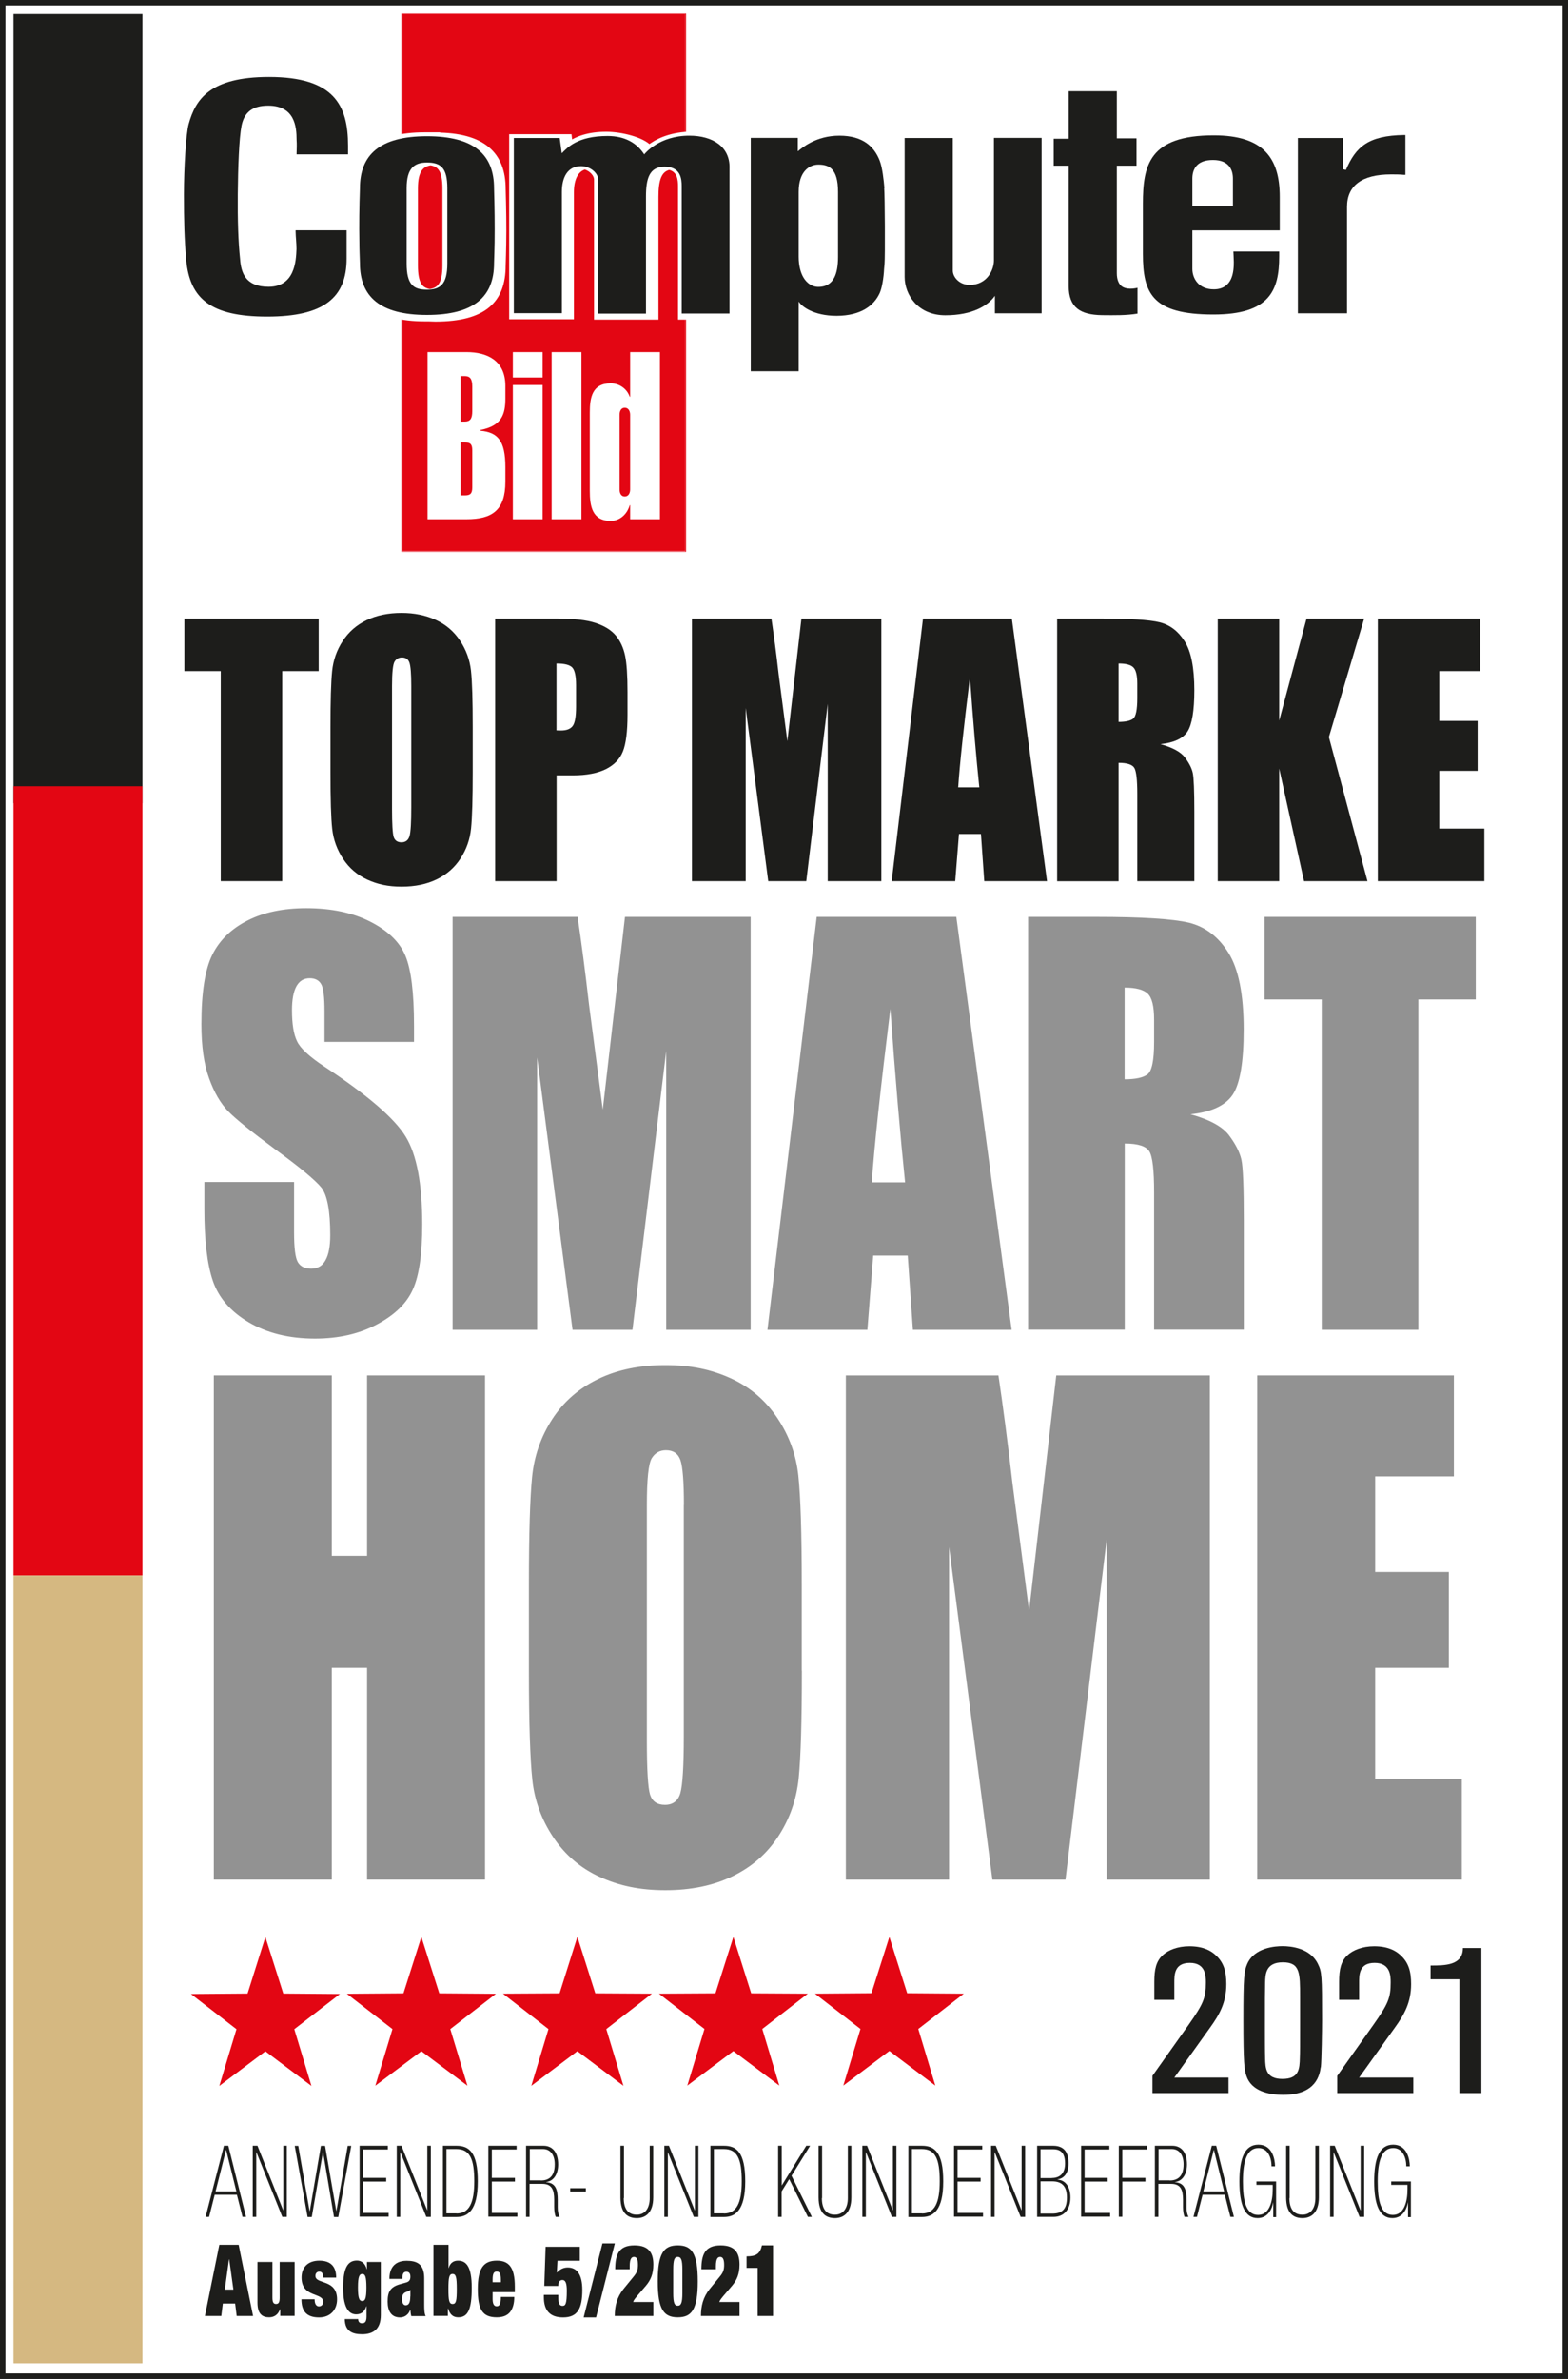 <svg xmlns="http://www.w3.org/2000/svg" id="uuid-4effa94e-a913-4c1e-8d72-ef09fdb702f2" viewBox="0 0 142.63 216.33"><rect x="0" y="0" width="142.63" height="216.33" fill="#333333" stroke="none"/><defs><style>.uuid-d31156fd-49dd-4d31-a1d7-b9bdb4cd4c81{fill:#fff;}.uuid-5a2eff21-29b5-40af-82cd-697f702ae9a1{stroke:#fff;stroke-width:.53px;}.uuid-5a2eff21-29b5-40af-82cd-697f702ae9a1,.uuid-e0ba69aa-a9f5-423e-b8d9-7b78e89eee57,.uuid-669ddc18-9cdd-4476-973e-421a8ff19cd1{fill:none;}.uuid-29da209c-76a7-448b-9f52-31771d6b3ca4{fill:#e30613;}.uuid-95ea5625-b133-4b5f-a34f-a7e9982cd435{fill:#929292;}.uuid-e0ba69aa-a9f5-423e-b8d9-7b78e89eee57{stroke:#1d1d1b;stroke-width:.5px;}.uuid-ee8c5407-d3be-4edd-8046-78be2a897e27{fill:#d5b881;}.uuid-669ddc18-9cdd-4476-973e-421a8ff19cd1{stroke:#e30613;stroke-miterlimit:3.86;stroke-width:.06px;}.uuid-cf9e0d58-b5ff-4278-a2f8-f563933bc8b9{fill:#1d1d1b;}</style></defs><rect class="uuid-d31156fd-49dd-4d31-a1d7-b9bdb4cd4c81" x=".25" y=".25" width="142.13" height="215.83"></rect><rect class="uuid-e0ba69aa-a9f5-423e-b8d9-7b78e89eee57" x=".25" y=".25" width="142.13" height="215.83"></rect><rect class="uuid-cf9e0d58-b5ff-4278-a2f8-f563933bc8b9" x="1.23" y="1.28" width="11.73" height="71.76"></rect><rect class="uuid-29da209c-76a7-448b-9f52-31771d6b3ca4" x="1.23" y="71.5" width="11.73" height="71.76"></rect><rect class="uuid-ee8c5407-d3be-4edd-8046-78be2a897e27" x="1.23" y="143.27" width="11.73" height="71.64"></rect><polygon class="uuid-29da209c-76a7-448b-9f52-31771d6b3ca4" points="38.33 176.14 36.7 181.27 31.55 181.31 35.7 184.52 34.14 189.67 38.33 186.53 42.52 189.67 40.96 184.52 45.11 181.31 39.96 181.27 38.33 176.14"></polygon><polygon class="uuid-29da209c-76a7-448b-9f52-31771d6b3ca4" points="24.14 176.15 22.52 181.29 17.37 181.33 21.51 184.53 19.95 189.69 24.14 186.54 28.33 189.69 26.77 184.53 30.92 181.33 25.77 181.29 24.14 176.15"></polygon><polygon class="uuid-29da209c-76a7-448b-9f52-31771d6b3ca4" points="52.52 176.13 50.9 181.27 45.75 181.3 49.89 184.52 48.33 189.68 52.52 186.53 56.71 189.68 55.15 184.52 59.3 181.3 54.15 181.27 52.52 176.13"></polygon><polygon class="uuid-29da209c-76a7-448b-9f52-31771d6b3ca4" points="66.71 176.14 65.08 181.27 59.94 181.3 64.08 184.51 62.52 189.66 66.71 186.52 70.89 189.66 69.34 184.51 73.48 181.3 68.33 181.27 66.71 176.14"></polygon><polygon class="uuid-29da209c-76a7-448b-9f52-31771d6b3ca4" points="80.9 176.14 79.27 181.26 74.13 181.3 78.27 184.51 76.71 189.66 80.9 186.51 85.08 189.66 83.53 184.51 87.67 181.3 82.52 181.26 80.9 176.14"></polygon><g><path class="uuid-cf9e0d58-b5ff-4278-a2f8-f563933bc8b9" d="M111.76,190.34h-6.93v-1.57l3.27-4.61c1.35-1.92,1.59-2.45,1.59-3.87,0-.6-.02-1.79-1.46-1.79s-1.41,1.12-1.41,1.85v1.51h-1.82v-1.64c0-1.12,.16-1.89,.81-2.46,.47-.41,1.28-.77,2.38-.77,1.23,0,1.93,.39,2.35,.77,.81,.71,1.01,1.57,1.01,2.67,0,1.68-.63,2.78-1.48,3.96l-3.25,4.54h4.93v1.42Z"></path><path class="uuid-cf9e0d58-b5ff-4278-a2f8-f563933bc8b9" d="M120.14,187.98c-.09,.6-.34,2.52-3.41,2.52-1.34,0-2.91-.35-3.36-1.74-.18-.54-.27-1.1-.27-5.06s.07-4.43,.34-5.08c.65-1.53,2.6-1.64,3.23-1.64,.76,0,2.51,.17,3.21,1.61,.36,.73,.38,1.03,.38,5.14,0,.75-.04,3.64-.11,4.26Zm-1.88-6.39c0-2.17,0-3.14-1.57-3.14s-1.59,1.1-1.61,1.85c-.02,1.01-.02,1.29-.02,4.15,0,.67,0,2.17,.02,2.73,.02,.92,.07,1.87,1.57,1.87s1.57-.88,1.59-1.94c.02-.37,.02-1.21,.02-3.31v-2.2Z"></path><path class="uuid-cf9e0d58-b5ff-4278-a2f8-f563933bc8b9" d="M128.57,190.34h-6.93v-1.57l3.27-4.61c1.35-1.92,1.59-2.45,1.59-3.87,0-.6-.02-1.79-1.46-1.79s-1.41,1.12-1.41,1.85v1.51h-1.82v-1.64c0-1.12,.16-1.89,.81-2.46,.47-.41,1.28-.77,2.38-.77,1.23,0,1.93,.39,2.35,.77,.81,.71,1.01,1.57,1.01,2.67,0,1.68-.63,2.78-1.48,3.96l-3.25,4.54h4.93v1.42Z"></path><path class="uuid-cf9e0d58-b5ff-4278-a2f8-f563933bc8b9" d="M134.74,190.34h-1.99v-10.35h-2.62v-1.25c1.3,0,2.94,0,2.94-1.59h1.68v13.19Z"></path></g><rect class="uuid-29da209c-76a7-448b-9f52-31771d6b3ca4" x="36.58" y="1.3" width="25.76" height="48.8"></rect><path class="uuid-d31156fd-49dd-4d31-a1d7-b9bdb4cd4c81" d="M46.65,34.33h2.71v-2.31h-2.71v2.31Zm0,12.89h2.71v-12.21h-2.71v12.21Zm3.53,0h2.71v-15.2h-2.71v15.2Zm7.14-2.71c0,.3-.13,.64-.49,.64s-.47-.34-.47-.64v-6.79c0-.3,.11-.64,.47-.64s.49,.34,.49,.64v6.79Zm0-12.49v4.06h-.04c-.24-.71-.92-1.22-1.73-1.22-1.69,0-1.9,1.3-1.9,2.67v7.11c0,1.37,.21,2.73,1.9,2.73,.81,0,1.49-.58,1.73-1.43h.04v1.28h2.71v-15.2h-2.71Zm-14.36,5.36c0,.73-.21,.96-.7,.96h-.36v-4.14h.36c.49,0,.7,.24,.7,.96v2.22Zm0,6.94c0,.6-.21,.73-.7,.73h-.36v-4.82h.36c.49,0,.7,.13,.7,.72v3.37Zm-.53-12.3h-3.54v15.2h3.54c2.33,0,3.54-.81,3.54-3.42v-1.32c0-2.43-.71-3.16-2.26-3.31v-.07c1.92-.38,2.26-1.41,2.26-2.86v-1.15c0-2.33-1.69-3.07-3.54-3.07"></path><rect class="uuid-669ddc18-9cdd-4476-973e-421a8ff19cd1" x="36.54" y="1.27" width="25.84" height="48.88"></rect><g><path class="uuid-d31156fd-49dd-4d31-a1d7-b9bdb4cd4c81" d="M90.51,12.45v11.43c0,.76-.47,1.95-1.69,2.22-.67-.18-1.1-.75-1.1-1.28V12.47h-5.38s0,12.93,0,12.93c0,1.69,1.13,3.58,3.72,3.58,.17,0,.81,0,.97,0,1.61,0,2.78-.38,3.57-.9v.71h5.01s0-16.33,0-16.33h-5.11Zm-14.25,11.08c0,.43-.03,.81-.09,1.13-.17,.91-.58,1.41-1.2,1.58-.53-.18-1-.7-1.22-1.57l-.36,.4,.36-.41c-.08-.33-.13-.71-.13-1.13,0-2.02,0-4.04,0-6.06,0-1.59,.69-2.29,1.4-2.48,.69,.16,1.23,.74,1.23,2.47v6.06Zm4.79-8.96c-.99-1.52-2.41-2.16-4.55-2.18-1.21,0-2.27,.24-2.94,.62v-.56h-5.27s.01,21.77,.01,21.77l5.34-.02v-5.71c.57,.29,1.4,.53,2.52,.53,.15,0,.78,0,.97,0,2.22-.01,3.42-.96,3.93-2.12,.21-.47,.36-1.41,.4-2.25l-.32,.84,.32-.84c.02-.18,.03-.33,.04-.46,.06-.67,.03-6.37-.03-7.08-.06-.7-.04-1.97-.43-2.56m46.87-2.39c-2.46,.04-3.93,.65-4.77,1.9v-1.62s-4.8,0-4.8,0V28.79h5.17s0-9.91,0-9.91c0-1.91,1.48-2.95,3.98-3.01,.14,0,1.46,.07,1.46,.07v-3.77s-1.04,.03-1.04,.03Zm-15.52,6.65h-2.75v-2.58c0-.75,.13-1.65,1.41-1.71,1.19,.06,1.33,1.02,1.33,1.69v2.6Zm-1.37-6.58c-5.93-.15-6.86,2.76-6.86,6.33v3.52s0,1.15,0,1.15c0,1.26,.1,2.32,.46,3.17-.05,.01-.96-.01-.96-.01,0,0-.53-.03-.62-.08-.36-.21-.53-.67-.53-1.27V15.04h2.03v-2.55h-1.81v-4.38h-.97s-4.4,0-4.4,0v4.34h-1.37v2.62s1.37-.01,1.37-.01v11.19c0,2.02,1.07,2.69,3.06,2.72,.33,0,3.2,.04,4.2-.13v-2.38c.69,1.61,2.32,2.46,5.99,2.46,.1,0,.73,0,.97,0,5.14,0,6.03-2.24,6.03-5.41v-.46h-.97s-4.2,0-4.2,0c0,0,.04,.7,.04,.99,0,.4-.02,1.03-.26,1.55-.2,.44-.55,.8-1.14,.92-1.37-.14-1.44-1.1-1.44-1.85v-3.58h8v-3.14c-.5-3.84-2.45-5.58-6.62-5.68M24.93,6.77c-.12,0-.75,0-.97,0-5.42,0-6.74,2.1-7.36,4.4-.24,.88-.43,3.99-.43,6.55s.04,4.1,.21,6.15c.33,3.55,2.27,5.23,7.4,5.23,.1,0,.74,0,.97,0,5.18,0,7.27-1.75,7.27-5.41v-2.64h-.97s-4.67,0-4.67,0v.12c.01,.52,.09,1.07,.09,1.62-.02,.57-.06,1.45-.4,2.18-.3,.65-.82,1.18-1.74,1.31-1.63-.21-1.98-1.38-2.06-2.53-.17-1.62-.23-3.68-.21-6.04,.02-2.49,.12-5.24,.34-6.38,.21-1.09,.8-1.72,1.97-1.85,1.94,.25,2.1,1.99,2.1,3.17,.03,.4,.01,.82,0,1.22v.12s.97,0,.97,0h0s4.71,0,4.71,0v-.81c0-3.76-1.27-6.4-7.23-6.4m14.16,19.78c-.89-.14-1.34-.73-1.34-2.4v-1.94c0-1.7,0-3.54,0-5.08,0-1.63,.53-2.23,1.42-2.36,.91,.14,1.34,.75,1.34,2.35v5.08s0,1.94,0,1.94c0,1.71-.49,2.29-1.42,2.41m.52-14.25c-.12,0-.75,0-.97,0-4.4,0-6.13,1.76-6.13,4.85-.06,1.76-.08,3.39-.05,5.07h0c.01,.63,.03,1.27,.05,1.92,0,3.09,1.8,4.82,6.13,4.82,.12,0,.23,0,.34,0,.2,0,.41,.02,.62,.02,4.48,0,6.13-1.73,6.13-4.82,.02-.65,.04-1.29,.05-1.93h0c.03-1.67,0-3.31-.05-5.06,0-3.09-1.78-4.85-6.13-4.85m23.04-.06c-1.78,.08-2.96,.69-3.59,1.21-.68-.73-2.54-1.19-3.87-1.2-1.69-.01-2.72,.43-3.36,.87l-.08-.65h-5.17s0,16.3,0,16.3h5.36s0-11.3,0-11.3c0-1.17,.39-2.09,1.26-2.33,.63,.18,1.1,.7,1.1,1.2v12.46h5.33s0-10.9,0-10.9c0-1.46,.24-2.5,1.25-2.72,1,.23,1.06,1.17,1.06,1.77v11.85h5.34s0-13.49,0-13.49c.07-2.03-2.38-3.18-4.65-3.07"></path><path class="uuid-5a2eff21-29b5-40af-82cd-697f702ae9a1" d="M90.51,12.45v11.43c0,.76-.47,1.95-1.69,2.22-.67-.18-1.1-.75-1.1-1.28V12.47h-5.38s0,12.93,0,12.93c0,1.69,1.13,3.58,3.72,3.58,.17,0,.81,0,.97,0,1.61,0,2.78-.38,3.57-.9v.71h5.01s0-16.33,0-16.33h-5.11Zm-14.25,11.08c0,.43-.03,.81-.09,1.13-.17,.91-.58,1.41-1.2,1.58-.53-.18-1-.7-1.22-1.57l-.36,.4,.36-.41c-.08-.33-.13-.71-.13-1.13,0-2.02,0-4.04,0-6.06,0-1.59,.69-2.29,1.4-2.48,.69,.16,1.23,.74,1.23,2.47v6.06Zm4.79-8.96c-.99-1.52-2.41-2.16-4.55-2.18-1.21,0-2.27,.24-2.94,.62v-.56h-5.27s.01,21.77,.01,21.77l5.34-.02v-5.71c.57,.29,1.4,.53,2.52,.53,.15,0,.78,0,.97,0,2.22-.01,3.42-.96,3.93-2.12,.21-.47,.36-1.41,.4-2.25l-.32,.84,.32-.84c.02-.18,.03-.33,.04-.46,.06-.67,.03-6.37-.03-7.08-.06-.7-.04-1.97-.43-2.56Zm46.87-2.39c-2.46,.04-3.93,.65-4.77,1.9v-1.62s-4.8,0-4.8,0V28.79h5.17s0-9.91,0-9.91c0-1.91,1.48-2.95,3.98-3.01,.14,0,1.46,.07,1.46,.07v-3.77s-1.04,.03-1.04,.03Zm-15.52,6.65h-2.75v-2.58c0-.75,.13-1.65,1.41-1.71,1.19,.06,1.33,1.02,1.33,1.69v2.6Zm-1.37-6.58c-5.93-.15-6.86,2.76-6.86,6.33v3.52s0,1.15,0,1.15c0,1.26,.1,2.32,.46,3.17-.05,.01-.96-.01-.96-.01,0,0-.53-.03-.62-.08-.36-.21-.53-.67-.53-1.27V15.04h2.03v-2.55h-1.81v-4.38h-.97s-4.4,0-4.4,0v4.34h-1.37v2.62s1.37-.01,1.37-.01v11.19c0,2.02,1.07,2.69,3.06,2.72,.33,0,3.2,.04,4.2-.13v-2.38c.69,1.61,2.32,2.46,5.99,2.46,.1,0,.73,0,.97,0,5.14,0,6.03-2.24,6.03-5.41v-.46h-.97s-4.2,0-4.2,0c0,0,.04,.7,.04,.99,0,.4-.02,1.03-.26,1.55-.2,.44-.55,.8-1.14,.92-1.37-.14-1.44-1.1-1.44-1.85v-3.58h8v-3.14c-.5-3.84-2.45-5.58-6.62-5.68ZM24.93,6.77c-.12,0-.75,0-.97,0-5.42,0-6.74,2.1-7.36,4.4-.24,.88-.43,3.99-.43,6.55s.04,4.1,.21,6.15c.33,3.55,2.27,5.23,7.4,5.23,.1,0,.74,0,.97,0,5.18,0,7.27-1.75,7.27-5.41v-2.64h-.97s-4.67,0-4.67,0v.12c.01,.52,.09,1.07,.09,1.62-.02,.57-.06,1.45-.4,2.18-.3,.65-.82,1.18-1.74,1.31-1.63-.21-1.98-1.38-2.06-2.53-.17-1.62-.23-3.68-.21-6.04,.02-2.49,.12-5.24,.34-6.38,.21-1.09,.8-1.72,1.97-1.85,1.94,.25,2.1,1.99,2.1,3.17,.03,.4,.01,.82,0,1.22v.12s.97,0,.97,0h0s4.71,0,4.71,0v-.81c0-3.76-1.27-6.4-7.23-6.4Zm14.16,19.78c-.89-.14-1.34-.73-1.34-2.4v-1.94c0-1.7,0-3.54,0-5.08,0-1.63,.53-2.23,1.42-2.36,.91,.14,1.34,.75,1.34,2.35v5.08s0,1.94,0,1.94c0,1.71-.49,2.29-1.42,2.41Zm.52-14.25c-.12,0-.75,0-.97,0-4.4,0-6.13,1.76-6.13,4.85-.06,1.76-.08,3.39-.05,5.07h0c.01,.63,.03,1.27,.05,1.92,0,3.09,1.8,4.82,6.13,4.82,.12,0,.23,0,.34,0,.2,0,.41,.02,.62,.02,4.48,0,6.13-1.73,6.13-4.82,.02-.65,.04-1.29,.05-1.93h0c.03-1.67,0-3.31-.05-5.06,0-3.09-1.78-4.85-6.13-4.85Zm23.04-.06c-1.78,.08-2.96,.69-3.59,1.21-.68-.73-2.54-1.19-3.87-1.2-1.69-.01-2.72,.43-3.36,.87l-.08-.65h-5.17s0,16.3,0,16.3h5.36s0-11.3,0-11.3c0-1.17,.39-2.09,1.26-2.33,.63,.18,1.1,.7,1.1,1.2v12.46h5.33s0-10.9,0-10.9c0-1.46,.24-2.5,1.25-2.72,1,.23,1.06,1.17,1.06,1.77v11.85h5.34s0-13.49,0-13.49c.07-2.03-2.38-3.18-4.65-3.07Z"></path><path class="uuid-cf9e0d58-b5ff-4278-a2f8-f563933bc8b9" d="M31.53,20.93v2.58c0,3.57-2.08,5.28-7.23,5.28s-7.02-1.64-7.36-5.11c-.17-2-.21-3.61-.21-6s.19-5.53,.43-6.39c.62-2.25,1.93-4.29,7.31-4.29,5.92,0,7.19,2.58,7.19,6.25v.79h-4.68v-.12c.01-.39,.03-.8,0-1.19,0-1.24-.18-3.12-2.59-3.12-1.47,0-2.18,.64-2.42,1.83-.22,1.11-.32,3.8-.34,6.23-.02,2.3,.04,4.31,.21,5.9,.09,1.24,.5,2.51,2.59,2.51,1.18,0,1.82-.58,2.15-1.31,.33-.71,.37-1.57,.39-2.13,0-.53-.07-1.07-.08-1.58v-.12s4.64,0,4.64,0Z"></path><path class="uuid-cf9e0d58-b5ff-4278-a2f8-f563933bc8b9" d="M51.09,13.95c.49-.5,1.42-1.58,4.18-1.58,1.58,0,2.66,.64,3.33,1.67,.09-.12,1.4-1.7,4.1-1.7,2.14,0,3.73,1.01,3.66,2.99v13.18h-4.35v-11.57c0-.67-.08-1.78-1.56-1.78-1.39,0-1.69,1.09-1.69,2.71v10.65h-4.34v-12.16c0-.61-.72-1.25-1.57-1.25-1.21,0-1.74,1-1.74,2.34v11.03s-4.37,0-4.37,0V12.55h4.17l.19,1.39Z"></path><path class="uuid-cf9e0d58-b5ff-4278-a2f8-f563933bc8b9" d="M122.16,15.39l.27,.06c.9-2.11,2.04-3.12,5.29-3.17h.12s0,3.62,0,3.62h-.13c-.39-.04-.78-.04-1.17-.04-2.67,0-4.01,1.03-4.01,2.95v9.68h-4.47V12.55h4.09v2.84Z"></path><path class="uuid-cf9e0d58-b5ff-4278-a2f8-f563933bc8b9" d="M97.21,8.3h4.38v4.28h1.79v2.49h-1.79v9.78c0,.59,.18,1.04,.53,1.24,.55,.31,1.35,.08,1.35,.08v2.35c-1.01,.17-2.09,.15-3.22,.14-1.97-.03-3.04-.68-3.04-2.66V15.07h-1.36v-2.45h1.36v-4.31Z"></path><path class="uuid-cf9e0d58-b5ff-4278-a2f8-f563933bc8b9" d="M86.67,24.6c0,.62,.62,1.31,1.53,1.31,1.6,0,2.21-1.38,2.21-2.22V12.54s4.34,0,4.34,0v15.95h-4.25v-1.59c-.62,.89-2.04,1.77-4.51,1.77s-3.7-1.84-3.7-3.49V12.55h4.38v12.05Z"></path><path class="uuid-cf9e0d58-b5ff-4278-a2f8-f563933bc8b9" d="M40.69,23.96c0,1.92-.65,2.38-1.87,2.38s-1.83-.46-1.83-2.38v-1.89c0-1.66,0-3.46,0-4.96,0-1.84,.71-2.33,1.85-2.33,1.26,0,1.85,.49,1.85,2.33v4.96s0,1.9,0,1.9Zm4.25-6.84c0-3.01-1.76-4.73-6.1-4.73s-6.1,1.72-6.1,4.73c-.06,1.71-.08,3.31-.05,4.94h0c0,.62,.03,1.24,.05,1.88,0,3.01,1.79,4.7,6.1,4.7s6.1-1.69,6.1-4.7c.02-.64,.04-1.26,.05-1.88h0c.02-1.63,0-3.23-.05-4.94"></path><path class="uuid-cf9e0d58-b5ff-4278-a2f8-f563933bc8b9" d="M76.14,24.47c-.21,1.12-.8,1.62-1.71,1.62-.69,0-1.38-.53-1.65-1.62l-.36,.4,.36-.4c-.08-.32-.13-.69-.13-1.11,0-1.97,0-3.94,0-5.92,0-1.85,.97-2.47,1.79-2.47,.94,0,1.79,.33,1.79,2.47v5.92c0,.42-.03,.79-.09,1.11m4.31-7.36c-.06-.69-.18-1.86-.43-2.5-.49-1.26-1.51-2.27-3.67-2.27s-3.43,1.14-3.78,1.42v-1.22h-4.28v21.22h4.36v-6.34c.25,.43,1.33,1.3,3.46,1.3,2.21-.01,3.4-.94,3.91-2.07,.21-.46,.36-1.38,.4-2.19l-.31,.82,.31-.82c.02-.17,.03-.32,.04-.45,.06-.65,.03-6.22-.03-6.91"></path><path class="uuid-cf9e0d58-b5ff-4278-a2f8-f563933bc8b9" d="M108.46,16.25c0-.82,.36-1.7,1.87-1.7s1.82,.95,1.82,1.69v2.53h-3.69v-2.52Zm0,4.7h7.95v-3.06c0-3.5-1.47-5.58-6-5.58-5.89,0-6.45,2.73-6.45,6.22v3.43s0,1.12,0,1.12c0,3.58,.83,5.52,6.41,5.52,5.11,0,5.99-2.18,5.99-5.28v-.45h-4.17s.04,.69,.04,.97c0,.4-.02,1-.25,1.52-.24,.53-.71,.95-1.57,.95-1.4,0-1.95-1.01-1.95-1.86v-3.49Z"></path></g><g><path class="uuid-cf9e0d58-b5ff-4278-a2f8-f563933bc8b9" d="M28.99,56.25v4.78h-3.32v19.1h-5.59v-19.1h-3.31v-4.78h12.21Z"></path><path class="uuid-cf9e0d58-b5ff-4278-a2f8-f563933bc8b9" d="M43,70.23c0,2.4-.05,4.1-.15,5.1-.1,1-.42,1.91-.96,2.74-.54,.83-1.26,1.46-2.17,1.9-.91,.44-1.97,.66-3.19,.66s-2.18-.21-3.1-.63c-.92-.42-1.65-1.04-2.21-1.88-.56-.84-.89-1.75-1-2.73-.11-.98-.16-2.7-.16-5.16v-4.09c0-2.4,.05-4.1,.15-5.1,.1-1,.42-1.91,.96-2.74s1.26-1.46,2.17-1.9c.91-.44,1.97-.66,3.19-.66,1.15,0,2.18,.21,3.1,.63,.92,.42,1.65,1.04,2.21,1.88,.56,.84,.89,1.75,1,2.73,.11,.98,.16,2.7,.16,5.16v4.09Zm-5.59-7.85c0-1.11-.06-1.82-.17-2.13-.11-.31-.34-.46-.68-.46-.29,0-.52,.13-.67,.38-.15,.25-.23,.99-.23,2.22v11.15c0,1.39,.05,2.24,.15,2.57,.1,.32,.34,.49,.71,.49s.62-.19,.73-.56c.11-.37,.16-1.26,.16-2.67v-10.97Z"></path><path class="uuid-cf9e0d58-b5ff-4278-a2f8-f563933bc8b9" d="M45.03,56.25h5.63c1.52,0,2.69,.13,3.51,.4,.82,.27,1.43,.65,1.85,1.15,.41,.5,.69,1.11,.84,1.82,.15,.71,.22,1.82,.22,3.31v2.08c0,1.52-.14,2.63-.42,3.33s-.8,1.23-1.56,1.61c-.76,.37-1.75,.56-2.97,.56h-1.5v9.62h-5.59v-23.88Zm5.59,4.09v6.08c.16,0,.3,.01,.41,.01,.51,0,.87-.14,1.07-.42,.2-.28,.3-.86,.3-1.75v-1.96c0-.82-.12-1.35-.34-1.59-.23-.25-.71-.37-1.43-.37Z"></path><path class="uuid-cf9e0d58-b5ff-4278-a2f8-f563933bc8b9" d="M80.17,56.25v23.88h-4.88v-16.12s-1.95,16.12-1.95,16.12h-3.46l-2.05-15.75v15.75h-4.89v-23.88h7.23c.21,1.44,.44,3.13,.66,5.08l.79,6.07,1.28-11.15h7.27Z"></path><path class="uuid-cf9e0d58-b5ff-4278-a2f8-f563933bc8b9" d="M92.04,56.25l3.2,23.88h-5.71l-.3-4.29h-2l-.34,4.29h-5.78l2.85-23.88h8.08Zm-2.96,15.35c-.28-2.7-.57-6.05-.85-10.03-.57,4.57-.93,7.92-1.07,10.03h1.92Z"></path><path class="uuid-cf9e0d58-b5ff-4278-a2f8-f563933bc8b9" d="M96.16,56.25h3.96c2.64,0,4.42,.11,5.36,.34,.93,.23,1.69,.8,2.28,1.73,.59,.93,.88,2.41,.88,4.45,0,1.86-.21,3.11-.62,3.75s-1.23,1.02-2.46,1.15c1.11,.31,1.85,.71,2.23,1.22,.38,.51,.62,.98,.71,1.41s.14,1.6,.14,3.53v6.3h-5.19v-7.93c0-1.28-.09-2.07-.27-2.37-.18-.3-.66-.46-1.43-.46v10.77h-5.59v-23.88Zm5.59,4.09v5.31c.63,0,1.07-.1,1.32-.29,.25-.19,.38-.81,.38-1.87v-1.31c0-.76-.12-1.25-.36-1.49-.24-.24-.69-.35-1.33-.35Z"></path><path class="uuid-cf9e0d58-b5ff-4278-a2f8-f563933bc8b9" d="M124.09,56.25l-3.21,10.78,3.51,13.1h-5.77l-2.26-10.24v10.24h-5.59v-23.88h5.59v9.28l2.49-9.28h5.24Z"></path><path class="uuid-cf9e0d58-b5ff-4278-a2f8-f563933bc8b9" d="M125.33,56.25h9.32v4.78h-3.73v4.53h3.49v4.54h-3.49v5.25h4.1v4.78h-9.69v-23.88Z"></path></g><g><path class="uuid-95ea5625-b133-4b5f-a34f-a7e9982cd435" d="M37.68,94.75h-8.16v-2.78c0-1.3-.1-2.13-.31-2.48-.21-.36-.56-.53-1.04-.53-.53,0-.93,.24-1.2,.72-.27,.48-.41,1.21-.41,2.18,0,1.25,.15,2.2,.46,2.83,.29,.63,1.12,1.4,2.48,2.3,3.91,2.58,6.38,4.7,7.39,6.35,1.02,1.65,1.52,4.32,1.52,8,0,2.68-.28,4.65-.85,5.91-.56,1.27-1.65,2.33-3.27,3.19-1.61,.86-3.49,1.29-5.64,1.29-2.35,0-4.36-.5-6.02-1.48s-2.75-2.25-3.27-3.78-.77-3.7-.77-6.52v-2.46h8.16v4.57c0,1.41,.11,2.31,.34,2.71,.23,.4,.64,.6,1.22,.6s1.02-.25,1.3-.77c.29-.51,.43-1.27,.43-2.27,0-2.21-.27-3.66-.81-4.34-.56-.68-1.93-1.82-4.11-3.41-2.18-1.61-3.63-2.78-4.34-3.5-.71-.73-1.3-1.73-1.76-3.02-.47-1.28-.7-2.92-.7-4.92,0-2.88,.33-4.98,.99-6.31,.66-1.33,1.73-2.37,3.21-3.12,1.47-.75,3.26-1.12,5.34-1.12,2.28,0,4.23,.41,5.83,1.23,1.61,.82,2.67,1.85,3.19,3.1,.52,1.25,.78,3.36,.78,6.34v1.48Z"></path><path class="uuid-95ea5625-b133-4b5f-a34f-a7e9982cd435" d="M68.28,83.38v37.55h-7.68v-25.35s-3.07,25.35-3.07,25.35h-5.45l-3.22-24.77v24.77h-7.69v-37.55h11.37c.34,2.26,.69,4.92,1.04,7.98l1.25,9.55,2.02-17.53h11.43Z"></path><path class="uuid-95ea5625-b133-4b5f-a34f-a7e9982cd435" d="M86.99,83.38l5.03,37.55h-8.98l-.47-6.75h-3.14l-.53,6.75h-9.09l4.48-37.55h12.7Zm-4.66,24.14c-.44-4.25-.89-9.51-1.34-15.77-.89,7.19-1.46,12.45-1.69,15.77h3.03Z"></path><path class="uuid-95ea5625-b133-4b5f-a34f-a7e9982cd435" d="M93.51,83.38h6.22c4.15,0,6.96,.18,8.42,.53,1.47,.36,2.67,1.26,3.59,2.73,.92,1.46,1.39,3.79,1.39,6.99,0,2.92-.33,4.89-.98,5.89-.65,1-1.94,1.61-3.86,1.81,1.74,.48,2.91,1.12,3.51,1.92,.6,.8,.97,1.54,1.12,2.21,.15,.67,.22,2.52,.22,5.56v9.9h-8.16v-12.48c0-2.01-.14-3.25-.43-3.73-.29-.48-1.03-.72-2.24-.72v16.93h-8.79v-37.55Zm8.79,6.42v8.35c.99,0,1.68-.15,2.08-.45,.4-.3,.6-1.28,.6-2.93v-2.06c0-1.19-.19-1.97-.57-2.34s-1.08-.56-2.1-.56Z"></path><path class="uuid-95ea5625-b133-4b5f-a34f-a7e9982cd435" d="M134.24,83.38v7.51h-5.22v30.04h-8.79v-30.04h-5.2v-7.51h19.2Z"></path></g><g><path class="uuid-95ea5625-b133-4b5f-a34f-a7e9982cd435" d="M44.12,125.08v45.85h-10.73v-19.26h-3.21v19.26h-10.73v-45.85h10.73v16.4h3.21v-16.4h10.73Z"></path><path class="uuid-95ea5625-b133-4b5f-a34f-a7e9982cd435" d="M72.94,151.93c0,4.61-.1,7.87-.29,9.79-.2,1.92-.81,3.67-1.84,5.25-1.03,1.59-2.42,2.8-4.17,3.65s-3.79,1.27-6.12,1.27-4.19-.4-5.95-1.2c-1.76-.8-3.17-2.01-4.24-3.61s-1.71-3.35-1.91-5.24c-.2-1.89-.31-5.19-.31-9.91v-7.84c0-4.61,.1-7.87,.29-9.78,.19-1.92,.81-3.67,1.83-5.25,1.03-1.59,2.42-2.8,4.17-3.65s3.79-1.27,6.12-1.27,4.19,.4,5.95,1.2c1.76,.8,3.17,2.01,4.24,3.61,1.07,1.6,1.71,3.35,1.91,5.24,.2,1.89,.31,5.19,.31,9.91v7.84Zm-10.73-15.07c0-2.13-.11-3.5-.32-4.09-.21-.59-.65-.89-1.31-.89-.56,0-.99,.24-1.29,.72-.3,.48-.45,1.9-.45,4.26v21.41c0,2.66,.1,4.3,.29,4.93,.2,.62,.65,.93,1.36,.93s1.2-.36,1.4-1.08c.2-.72,.31-2.43,.31-5.13v-21.07Z"></path><path class="uuid-95ea5625-b133-4b5f-a34f-a7e9982cd435" d="M110.05,125.08v45.85h-9.38v-30.95s-3.75,30.95-3.75,30.95h-6.65l-3.94-30.25v30.25h-9.39v-45.85h13.88c.41,2.76,.84,6.01,1.27,9.75l1.52,11.66,2.47-21.41h13.96Z"></path><path class="uuid-95ea5625-b133-4b5f-a34f-a7e9982cd435" d="M114.36,125.08h17.89v9.18h-7.16v8.69h6.7v8.72h-6.7v10.08h7.88v9.18h-18.61v-45.85Z"></path></g><g><path class="uuid-cf9e0d58-b5ff-4278-a2f8-f563933bc8b9" d="M21.56,199.59h-2.03l-.51,2.01h-.32l1.67-6.47h.4l1.61,6.47h-.32l-.51-2.01Zm-.99-4.08h-.01l-.95,3.77h1.89l-.93-3.77Z"></path><path class="uuid-cf9e0d58-b5ff-4278-a2f8-f563933bc8b9" d="M23.42,195.13l2.34,5.87h.01v-5.87h.32v6.47h-.41l-2.35-5.87h-.02v5.87h-.32v-6.47h.42Z"></path><path class="uuid-cf9e0d58-b5ff-4278-a2f8-f563933bc8b9" d="M29.39,195.68h-.01l-1.02,5.93h-.38l-1.17-6.47h.32l1.03,5.93h.02l1.01-5.93h.38l1.02,5.93h.01l1.03-5.93h.32l-1.18,6.47h-.39l-1-5.93Z"></path><path class="uuid-cf9e0d58-b5ff-4278-a2f8-f563933bc8b9" d="M32.71,195.13h2.57v.34h-2.25v2.58h2.1v.34h-2.1v2.85h2.32v.34h-2.64v-6.47Z"></path><path class="uuid-cf9e0d58-b5ff-4278-a2f8-f563933bc8b9" d="M36.52,195.13l2.34,5.87h.01v-5.87h.32v6.47h-.41l-2.35-5.87h-.02v5.87h-.32v-6.47h.42Z"></path><path class="uuid-cf9e0d58-b5ff-4278-a2f8-f563933bc8b9" d="M40.29,195.13h1.23c1.14,0,1.94,.58,1.94,3.24s-.92,3.24-1.94,3.24h-1.23v-6.47Zm1.23,6.16c1.15,0,1.62-.94,1.62-2.93s-.38-2.93-1.62-2.93h-.91v5.85h.91Z"></path><path class="uuid-cf9e0d58-b5ff-4278-a2f8-f563933bc8b9" d="M44.42,195.13h2.57v.34h-2.25v2.58h2.1v.34h-2.1v2.85h2.32v.34h-2.64v-6.47Z"></path><path class="uuid-cf9e0d58-b5ff-4278-a2f8-f563933bc8b9" d="M47.86,195.13h1.58c.75,0,1.33,.52,1.33,1.7,0,.85-.38,1.51-1.08,1.6v.02c.88,.06,1.04,.72,1.04,1.6v.68c0,.37,.05,.61,.18,.87h-.36c-.08-.19-.14-.5-.14-.88v-.66c0-.92-.21-1.46-1.08-1.46h-1.16v3h-.32v-6.47Zm1.33,3.16c.6,0,1.27-.24,1.27-1.47,0-.87-.41-1.39-1.06-1.39h-1.21v2.85h1.01Z"></path><path class="uuid-cf9e0d58-b5ff-4278-a2f8-f563933bc8b9" d="M51.87,198.99h1.42v.31h-1.42v-.31Z"></path><path class="uuid-cf9e0d58-b5ff-4278-a2f8-f563933bc8b9" d="M56.74,199.89c0,.91,.34,1.51,1.18,1.51,.78,0,1.18-.61,1.18-1.51v-4.76h.32v4.69c0,1.46-.75,1.89-1.49,1.89s-1.49-.34-1.49-1.89v-4.69h.32v4.76Z"></path><path class="uuid-cf9e0d58-b5ff-4278-a2f8-f563933bc8b9" d="M60.85,195.13l2.34,5.87h.02v-5.87h.32v6.47h-.42l-2.35-5.87h-.01v5.87h-.32v-6.47h.42Z"></path><path class="uuid-cf9e0d58-b5ff-4278-a2f8-f563933bc8b9" d="M64.62,195.13h1.23c1.14,0,1.94,.58,1.94,3.24s-.92,3.24-1.94,3.24h-1.23v-6.47Zm1.23,6.16c1.15,0,1.62-.94,1.62-2.93s-.38-2.93-1.62-2.93h-.91v5.85h.91Z"></path><path class="uuid-cf9e0d58-b5ff-4278-a2f8-f563933bc8b9" d="M70.79,195.13h.32v3.6h.01l2.22-3.6h.35l-1.69,2.73,1.85,3.74h-.36l-1.7-3.43-.69,1.11v2.32h-.32v-6.47Z"></path><path class="uuid-cf9e0d58-b5ff-4278-a2f8-f563933bc8b9" d="M74.76,199.89c0,.91,.34,1.51,1.18,1.51,.78,0,1.18-.61,1.18-1.51v-4.76h.32v4.69c0,1.46-.75,1.89-1.49,1.89s-1.49-.34-1.49-1.89v-4.69h.32v4.76Z"></path><path class="uuid-cf9e0d58-b5ff-4278-a2f8-f563933bc8b9" d="M78.87,195.13l2.34,5.87h.01v-5.87h.32v6.47h-.41l-2.35-5.87h-.02v5.87h-.32v-6.47h.42Z"></path><path class="uuid-cf9e0d58-b5ff-4278-a2f8-f563933bc8b9" d="M82.63,195.13h1.23c1.14,0,1.94,.58,1.94,3.24s-.92,3.24-1.94,3.24h-1.23v-6.47Zm1.23,6.16c1.15,0,1.62-.94,1.62-2.93s-.38-2.93-1.62-2.93h-.91v5.85h.91Z"></path><path class="uuid-cf9e0d58-b5ff-4278-a2f8-f563933bc8b9" d="M86.78,195.13h2.57v.34h-2.25v2.58h2.1v.34h-2.1v2.85h2.32v.34h-2.64v-6.47Z"></path><path class="uuid-cf9e0d58-b5ff-4278-a2f8-f563933bc8b9" d="M90.58,195.13l2.34,5.87h.01v-5.87h.32v6.47h-.41l-2.35-5.87h-.02v5.87h-.32v-6.47h.42Z"></path><path class="uuid-cf9e0d58-b5ff-4278-a2f8-f563933bc8b9" d="M94.34,195.13h1.45c1.05,0,1.41,.65,1.41,1.61,0,.87-.4,1.36-1,1.45v.02c.78,.06,1.17,.74,1.17,1.63,0,1.09-.59,1.76-1.54,1.76h-1.49v-6.47Zm1.35,2.93c.69,0,1.19-.4,1.19-1.31s-.36-1.3-1.06-1.3h-1.17v2.62h1.03Zm.03,3.24c.88,0,1.33-.39,1.33-1.46,0-1.15-.58-1.47-1.35-1.47h-1.05v2.93h1.06Z"></path><path class="uuid-cf9e0d58-b5ff-4278-a2f8-f563933bc8b9" d="M98.34,195.13h2.57v.34h-2.25v2.58h2.1v.34h-2.1v2.85h2.32v.34h-2.64v-6.47Z"></path><path class="uuid-cf9e0d58-b5ff-4278-a2f8-f563933bc8b9" d="M101.77,195.13h2.58v.34h-2.26v2.58h2.1v.34h-2.1v3.2h-.32v-6.47Z"></path><path class="uuid-cf9e0d58-b5ff-4278-a2f8-f563933bc8b9" d="M105.06,195.13h1.58c.75,0,1.33,.52,1.33,1.7,0,.85-.38,1.51-1.08,1.6v.02c.88,.06,1.04,.72,1.04,1.6v.68c0,.37,.05,.61,.18,.87h-.36c-.08-.19-.14-.5-.14-.88v-.66c0-.92-.21-1.46-1.08-1.46h-1.16v3h-.32v-6.47Zm1.33,3.16c.6,0,1.27-.24,1.27-1.47,0-.87-.41-1.39-1.06-1.39h-1.21v2.85h1.01Z"></path><path class="uuid-cf9e0d58-b5ff-4278-a2f8-f563933bc8b9" d="M111.42,199.59h-2.03l-.51,2.01h-.32l1.67-6.47h.4l1.61,6.47h-.32l-.51-2.01Zm-.99-4.08h-.02l-.95,3.77h1.89l-.93-3.77Z"></path><path class="uuid-cf9e0d58-b5ff-4278-a2f8-f563933bc8b9" d="M115.82,200.3h-.01c-.17,.88-.66,1.41-1.42,1.41-1.18,0-1.65-1.24-1.65-3.33s.47-3.35,1.73-3.35,1.51,1.33,1.51,1.97h-.32c0-.87-.38-1.66-1.18-1.66-1.07,0-1.42,1.21-1.42,3.03s.29,3.05,1.38,3.05c1.02,0,1.33-1.19,1.33-2.33v-.4h-1.48v-.31h1.79v3.24h-.26v-1.3Z"></path><path class="uuid-cf9e0d58-b5ff-4278-a2f8-f563933bc8b9" d="M117.29,199.89c0,.91,.34,1.51,1.18,1.51,.78,0,1.18-.61,1.18-1.51v-4.76h.32v4.69c0,1.46-.75,1.89-1.49,1.89s-1.49-.34-1.49-1.89v-4.69h.32v4.76Z"></path><path class="uuid-cf9e0d58-b5ff-4278-a2f8-f563933bc8b9" d="M121.41,195.13l2.34,5.87h.02v-5.87h.32v6.47h-.42l-2.35-5.87h-.01v5.87h-.32v-6.47h.42Z"></path><path class="uuid-cf9e0d58-b5ff-4278-a2f8-f563933bc8b9" d="M128.09,200.3h-.02c-.17,.88-.66,1.41-1.42,1.41-1.18,0-1.65-1.24-1.65-3.33s.47-3.35,1.73-3.35,1.51,1.33,1.51,1.97h-.32c0-.87-.38-1.66-1.18-1.66-1.07,0-1.42,1.21-1.42,3.03s.29,3.05,1.38,3.05c1.02,0,1.33-1.19,1.33-2.33v-.4h-1.48v-.31h1.79v3.24h-.26v-1.3Z"></path></g><g><path class="uuid-cf9e0d58-b5ff-4278-a2f8-f563933bc8b9" d="M19.95,204.14h1.76l1.31,6.47h-1.49l-.14-1.13h-1.12l-.14,1.13h-1.49l1.31-6.47Zm.89,1.32h-.01l-.38,2.75h.78l-.38-2.75Z"></path><path class="uuid-cf9e0d58-b5ff-4278-a2f8-f563933bc8b9" d="M23.42,205.7h1.36v3.24c0,.41,.09,.58,.33,.58s.33-.17,.33-.58v-3.24h1.36v4.9h-1.31v-.6h-.02c-.17,.48-.52,.73-.99,.73-.6,0-1.06-.28-1.06-1.33v-3.7Z"></path><path class="uuid-cf9e0d58-b5ff-4278-a2f8-f563933bc8b9" d="M28.62,209.09c0,.19,.03,.37,.1,.48,.07,.11,.17,.17,.29,.17,.21,0,.39-.15,.39-.42,0-.87-1.97-.35-1.97-2.21,0-.86,.52-1.53,1.62-1.53,1.02,0,1.53,.52,1.53,1.54h-1.18c0-.42-.14-.54-.36-.54-.2,0-.35,.14-.35,.38,0,.81,1.97,.26,1.97,2.14,0,.95-.61,1.64-1.64,1.64-1.14,0-1.6-.58-1.6-1.65h1.19Z"></path><path class="uuid-cf9e0d58-b5ff-4278-a2f8-f563933bc8b9" d="M33.37,205.7h1.27v4.82c0,1.34-.75,1.75-1.7,1.75-.88,0-1.56-.26-1.58-1.38h1.22c0,.25,.13,.38,.34,.38s.42-.06,.42-.61v-.93h-.02c-.17,.56-.54,.73-.92,.73-.54,0-1.19-.38-1.19-2.42,0-1.89,.47-2.47,1.26-2.47,.38,0,.75,.22,.9,.81h.01v-.68Zm-.42,3.55c.25,0,.38-.2,.38-1.23s-.13-1.23-.38-1.23-.39,.21-.39,1.23,.14,1.23,.39,1.23Z"></path><path class="uuid-cf9e0d58-b5ff-4278-a2f8-f563933bc8b9" d="M37.41,210.61c-.05-.17-.06-.35-.08-.55h-.02c-.15,.43-.51,.68-.92,.68-.81,0-1.13-.6-1.13-1.44,0-.91,.26-1.33,1.13-1.58l.54-.15c.29-.08,.4-.24,.4-.53s-.11-.45-.35-.45c-.26,0-.38,.14-.38,.65h-1.18c0-1.41,.94-1.65,1.56-1.65,.95,0,1.61,.3,1.61,1.58v2.39c0,.45,.01,.81,.13,1.06h-1.31Zm-.08-1.78v-.59h-.02c-.08,.13-.26,.12-.46,.23-.21,.12-.28,.31-.28,.63s.13,.54,.33,.54c.3,0,.42-.27,.42-.81Z"></path><path class="uuid-cf9e0d58-b5ff-4278-a2f8-f563933bc8b9" d="M39.44,204.14h1.36v2.12h.01c.14-.5,.47-.68,.85-.68,.78,0,1.25,.58,1.25,2.47s-.31,2.68-1.22,2.68c-.48,0-.76-.25-.93-.8h-.02v.67h-1.31v-6.47Zm1.73,5.38c.32,0,.38-.31,.38-1.36s-.07-1.37-.38-1.37-.38,.31-.38,1.37,.07,1.36,.38,1.36Z"></path><path class="uuid-cf9e0d58-b5ff-4278-a2f8-f563933bc8b9" d="M44.81,208.43v.64c0,.53,.18,.66,.37,.66,.24,0,.38-.18,.38-.85h1.22c0,.59-.13,1.05-.38,1.37-.26,.32-.65,.48-1.21,.48-1.31,0-1.73-.71-1.73-2.57s.51-2.58,1.73-2.58c1.08,0,1.64,.58,1.64,2.36v.5h-2.01Zm.75-1.11c0-.52-.09-.75-.38-.75s-.37,.24-.37,.75v.22h.75v-.22Z"></path><path class="uuid-cf9e0d58-b5ff-4278-a2f8-f563933bc8b9" d="M49.64,204.32h3.1v1.27h-2.03l-.06,1.08c.26-.29,.59-.47,.99-.47,.86,0,1.33,.67,1.33,2.04,0,1.67-.42,2.5-1.75,2.5-1.24,0-1.75-.68-1.75-1.84v-.21h1.31v.22c0,.61,.14,.78,.38,.78,.27,0,.4-.14,.4-1.38,0-.72-.14-.97-.4-.97-.23,0-.38,.16-.38,.54h-1.27l.12-3.56Z"></path><path class="uuid-cf9e0d58-b5ff-4278-a2f8-f563933bc8b9" d="M54.8,204.01h1.13l-1.71,6.73h-1.13l1.71-6.73Z"></path><path class="uuid-cf9e0d58-b5ff-4278-a2f8-f563933bc8b9" d="M55.96,206.37c0-.66,.08-1.2,.33-1.58,.26-.38,.69-.6,1.42-.6,1.4,0,1.72,.79,1.72,1.75,0,.87-.26,1.42-.66,1.9l-.83,.97c-.12,.15-.29,.34-.35,.53h1.84v1.27h-3.51c0-.89,.19-1.7,.8-2.46l.93-1.14c.27-.33,.38-.57,.38-1.05,0-.54-.14-.72-.36-.72-.2,0-.39,.13-.39,.85v.27h-1.31Z"></path><path class="uuid-cf9e0d58-b5ff-4278-a2f8-f563933bc8b9" d="M61.65,204.19c1.25,0,1.82,.68,1.82,3.27s-.57,3.27-1.82,3.27-1.82-.68-1.82-3.27,.57-3.27,1.82-3.27Zm-.41,4.33c0,.92,.12,1.16,.41,1.16s.42-.24,.42-1.16v-2.12c0-.92-.12-1.16-.42-1.16s-.41,.25-.41,1.16v2.12Z"></path><path class="uuid-cf9e0d58-b5ff-4278-a2f8-f563933bc8b9" d="M63.8,206.37c0-.66,.08-1.2,.33-1.58,.26-.38,.69-.6,1.42-.6,1.4,0,1.72,.79,1.72,1.75,0,.87-.26,1.42-.66,1.9l-.83,.97c-.12,.15-.29,.34-.35,.53h1.84v1.27h-3.51c0-.89,.19-1.7,.8-2.46l.93-1.14c.27-.33,.38-.57,.38-1.05,0-.54-.14-.72-.36-.72-.2,0-.39,.13-.39,.85v.27h-1.31Z"></path><path class="uuid-cf9e0d58-b5ff-4278-a2f8-f563933bc8b9" d="M68.92,210.61v-4.37h-1.01v-1.05c.86,0,1.22-.22,1.4-1h1.01v6.42h-1.4Z"></path></g></svg>